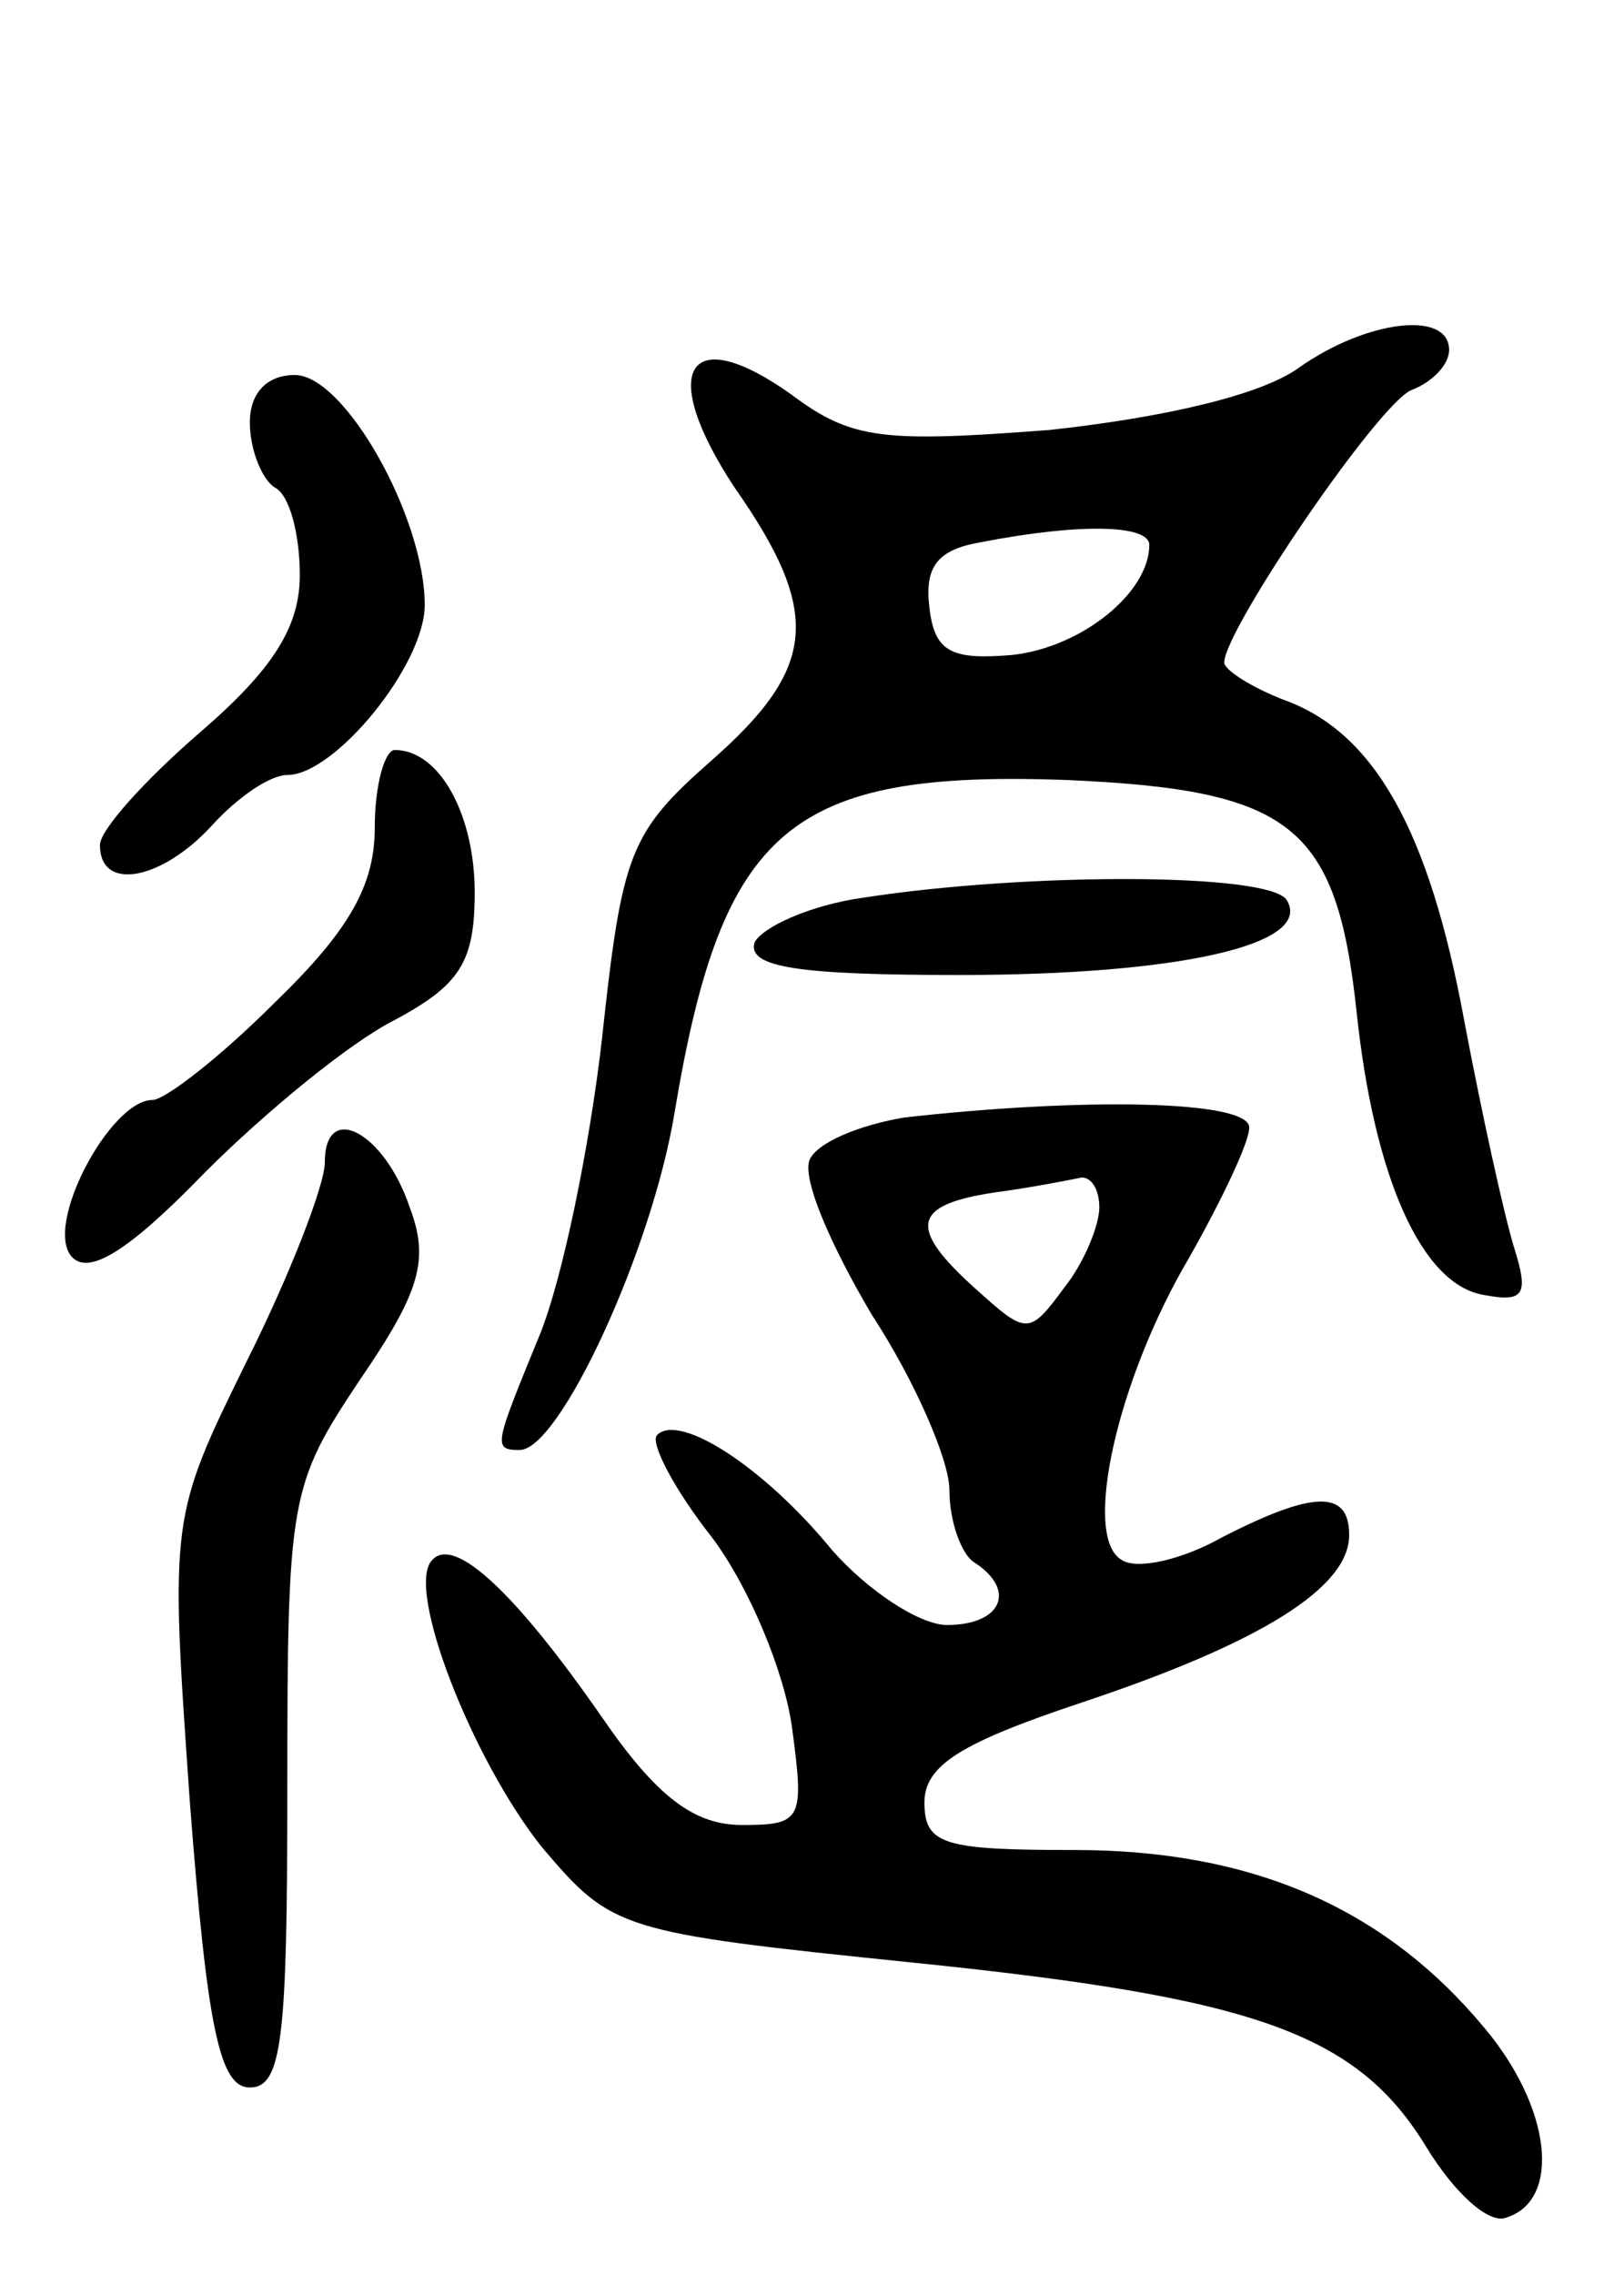 <svg version="1.0" xmlns="http://www.w3.org/2000/svg" width="65" height="91" viewBox="0 0 65 91" ><g transform="translate(0,91) scale(0.1,-0.1)" ><path d="M520 763 c-15 -11 -54 -20 -100 -25 -66 -5 -79 -4 -103 14 -42 30 -54 10 -23 -37 35 -50 33 -72 -9 -109 -33 -29 -36 -37 -44 -111 -5 -44 -16 -97 -25 -119 -18 -44 -19 -46 -8 -46 16 0 53 80 62 135 19 114 46 137 157 133 90 -4 108 -18 116 -93 7 -66 26 -109 51 -113 16 -3 18 0 12 19 -4 13 -13 54 -20 91 -14 76 -36 115 -72 128 -13 5 -24 12 -24 15 0 13 62 104 75 109 8 3 15 10 15 16 0 16 -33 12 -60 -7z m-60 -71 c0 -19 -27 -41 -55 -44 -24 -2 -31 1 -33 19 -2 16 3 23 20 26 41 8 68 7 68 -1z"/><path d="M100 741 c0 -11 5 -23 10 -26 6 -3 10 -19 10 -35 0 -21 -11 -38 -40 -63 -22 -19 -40 -39 -40 -45 0 -19 25 -14 45 8 10 11 23 20 30 20 19 0 55 44 55 68 0 35 -32 92 -52 92 -11 0 -18 -7 -18 -19z"/><path d="M150 579 c0 -23 -10 -41 -40 -70 -22 -22 -44 -39 -49 -39 -17 0 -44 -51 -32 -63 7 -7 23 3 53 34 24 24 58 52 76 61 26 14 32 23 32 51 0 31 -14 57 -32 57 -4 0 -8 -14 -8 -31z"/><path d="M346 551 c-22 -3 -41 -12 -44 -18 -3 -10 18 -13 82 -13 87 0 142 12 131 30 -7 11 -104 11 -169 1z"/><path d="M362 463 c-18 -3 -35 -10 -38 -17 -3 -8 9 -35 25 -62 17 -26 31 -58 31 -70 0 -13 5 -26 10 -29 17 -11 11 -25 -11 -25 -11 0 -32 14 -46 30 -27 33 -61 55 -70 46 -3 -3 7 -22 22 -41 15 -20 29 -54 32 -76 5 -37 4 -39 -20 -39 -19 0 -34 11 -56 43 -34 49 -59 73 -68 63 -11 -11 16 -80 44 -115 28 -33 31 -34 148 -46 137 -14 178 -28 206 -74 11 -18 25 -31 32 -28 22 7 18 44 -9 76 -40 48 -93 71 -164 71 -52 0 -60 2 -60 19 0 15 15 24 63 40 72 24 107 46 107 67 0 18 -14 18 -51 -1 -16 -9 -34 -13 -40 -9 -16 9 -2 72 27 121 13 23 24 46 24 52 0 11 -67 12 -138 4z m78 -36 c0 -7 -6 -22 -14 -32 -14 -19 -15 -19 -35 -1 -28 25 -26 34 7 39 15 2 30 5 35 6 4 0 7 -5 7 -12z"/><path d="M130 445 c0 -9 -14 -45 -31 -79 -31 -63 -31 -63 -23 -177 7 -91 12 -114 24 -114 13 0 15 20 15 120 0 116 1 121 29 163 24 35 28 48 20 69 -10 30 -34 43 -34 18z"/></g></svg> 

